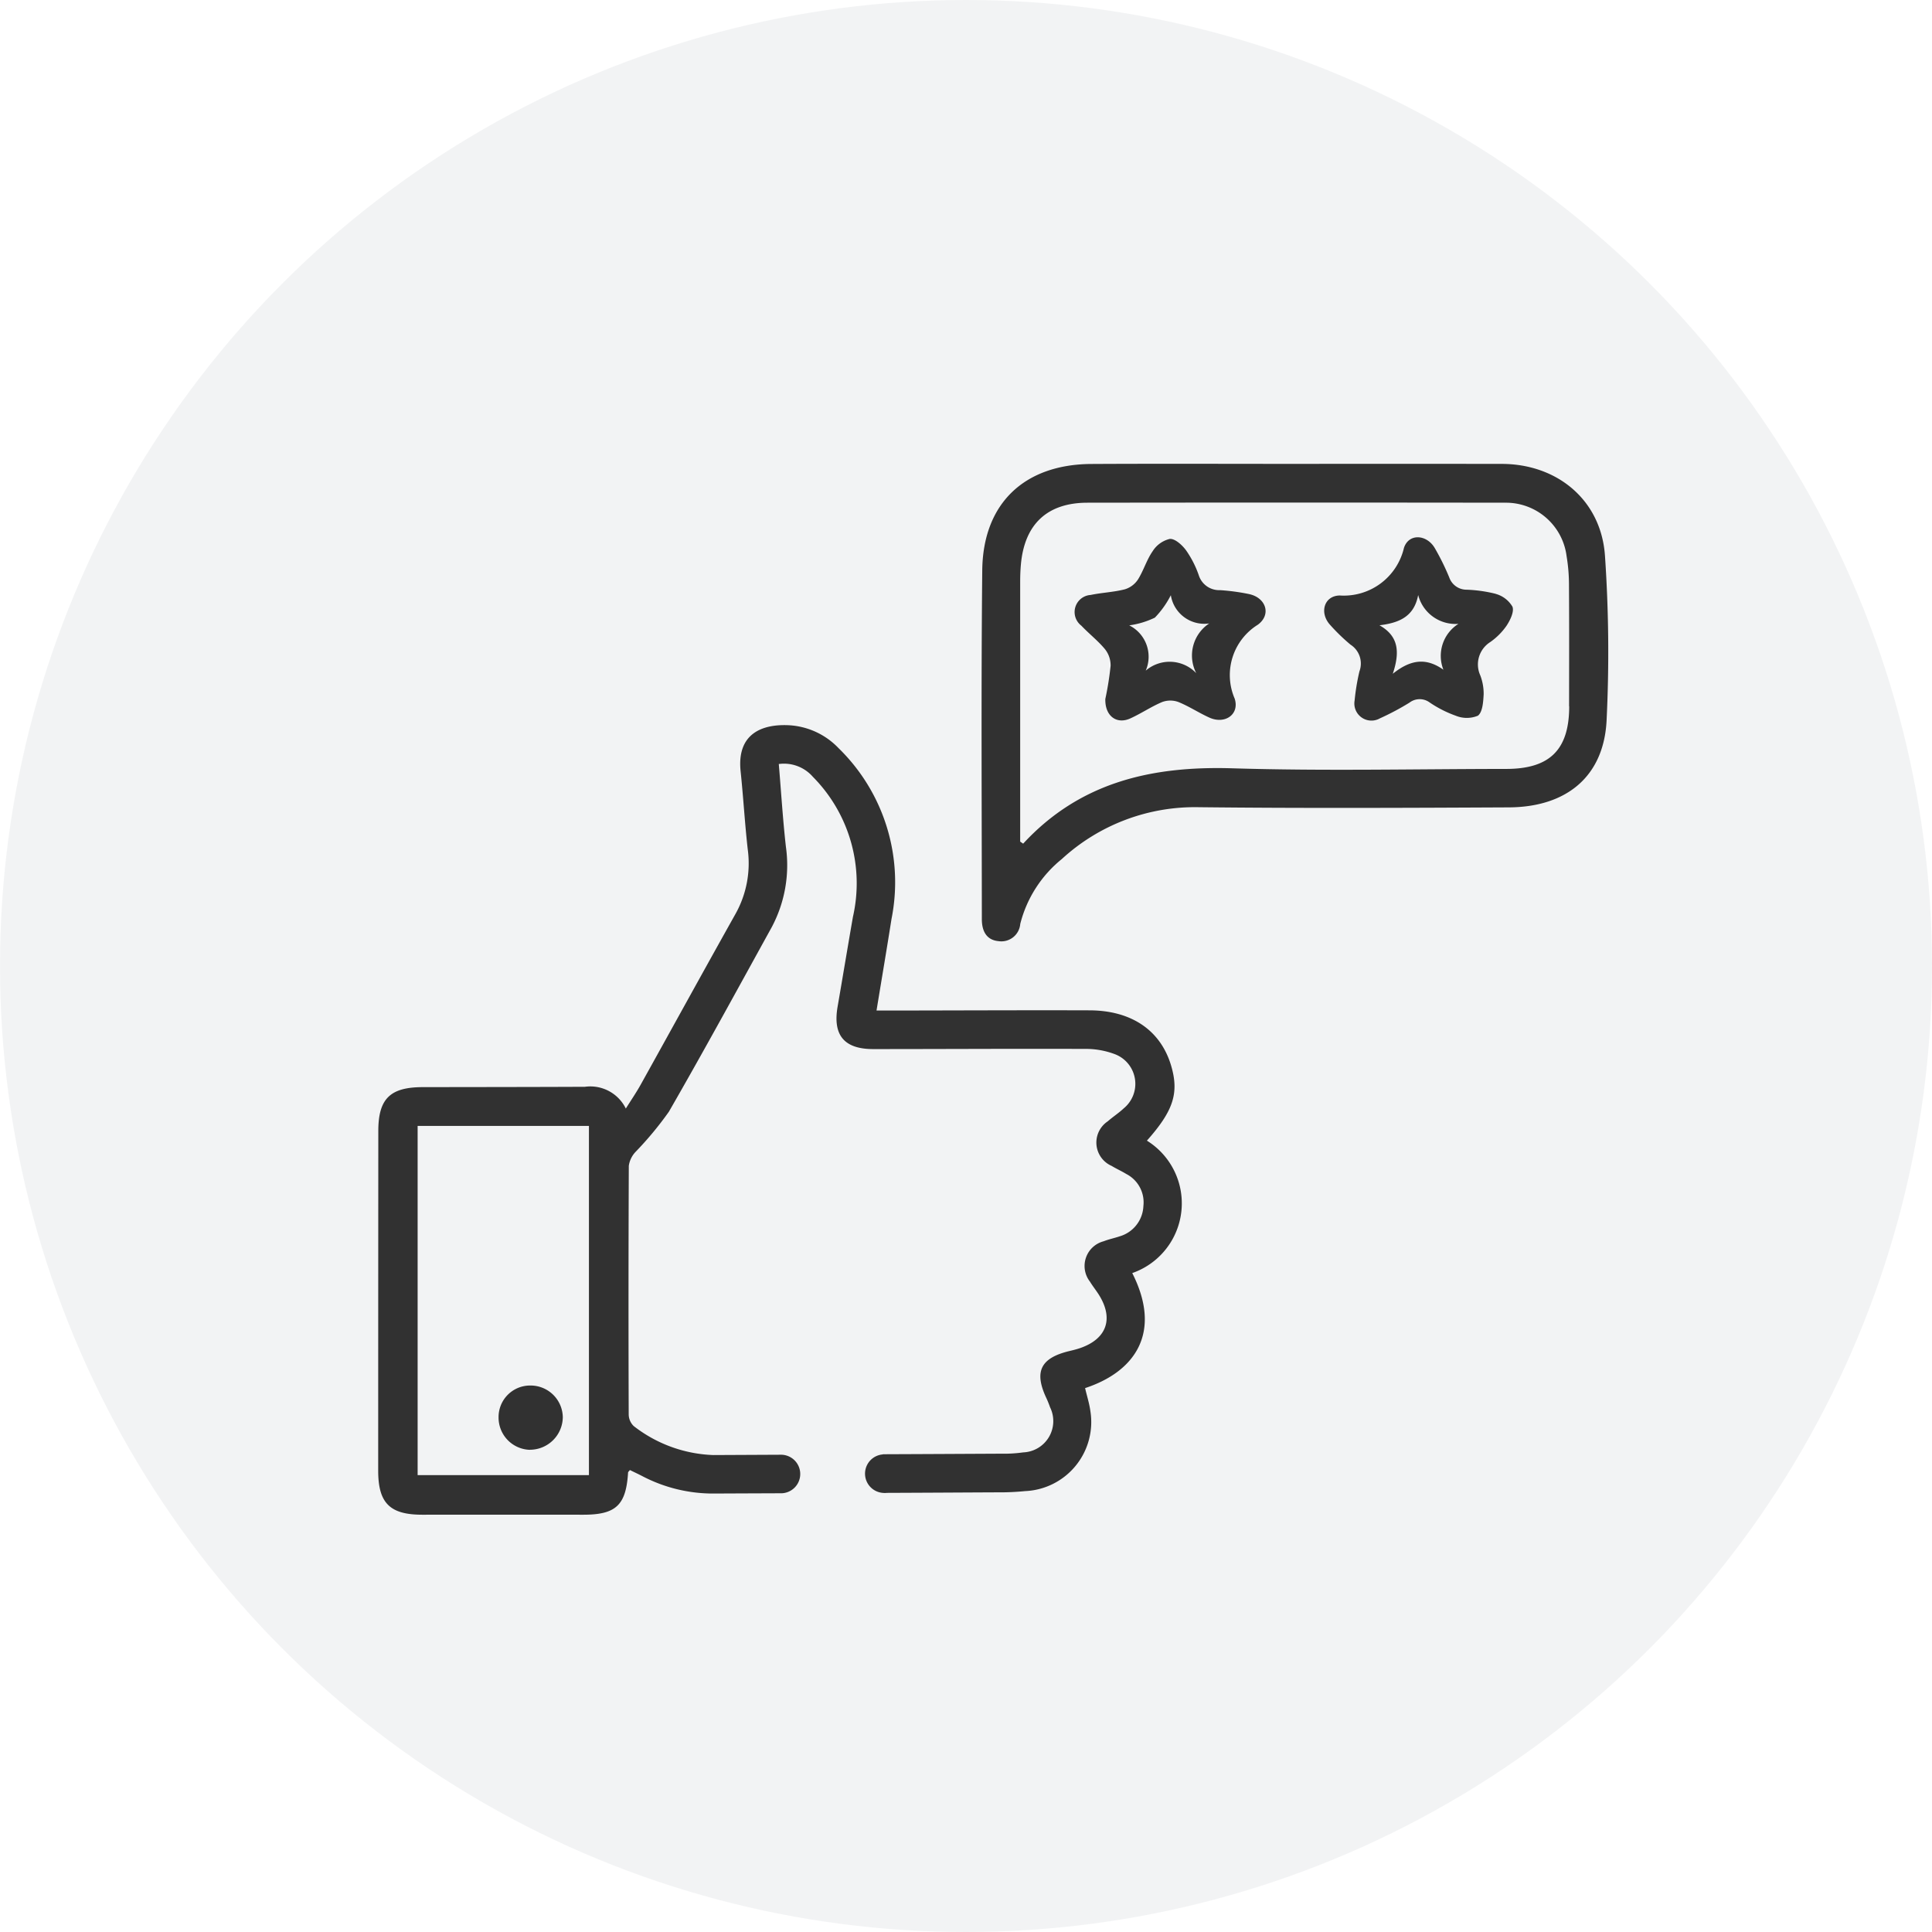 <svg xmlns="http://www.w3.org/2000/svg" xmlns:xlink="http://www.w3.org/1999/xlink" width="134" height="134" viewBox="0 0 134 134">
  <rect x="0" y="0" width="134" height="134" fill="#808080" stroke="none"/>
  <defs>
    <clipPath id="clip-path">
      <rect id="Rectangle_1767" data-name="Rectangle 1767" width="85.315" height="72.893" fill="#313131"/>
    </clipPath>
    <clipPath id="clip-Page-contact-picto-avis-XL">
      <rect width="134" height="134"/>
    </clipPath>
  </defs>
  <g id="Page-contact-picto-avis-XL" clip-path="url(#clip-Page-contact-picto-avis-XL)">
    <rect width="134" height="134" fill="#fff"/>
    <circle id="Ellipse_22" data-name="Ellipse 22" cx="67" cy="67" r="67" fill="#e6e8eb" opacity="0.5" style="mix-blend-mode: multiply;isolation: isolate"/>
    <g id="Groupe_3113" data-name="Groupe 3113" transform="translate(26.231 32.167)">
      <g id="Groupe_3112" data-name="Groupe 3112" clip-path="url(#clip-path)">
        <path id="Tracé_2181" data-name="Tracé 2181" d="M110.537,6.386c-.26-3.85-3.291-6.374-7.164-6.378Q96.236,0,89.1.007c-4.729,0-9.457-.019-14.185.006C70.26.039,67.392,2.755,67.346,7.4c-.081,8.06-.032,16.121-.028,24.181,0,.943.409,1.459,1.154,1.528a1.314,1.314,0,0,0,1.509-1.19,8.434,8.434,0,0,1,2.879-4.5,13.638,13.638,0,0,1,9.508-3.6c7.166.079,14.333.047,21.5.012,4.03-.02,6.589-2.166,6.781-6.029a97.777,97.777,0,0,0-.111-11.407m-2.482,10.423c0,3.007-1.34,4.344-4.362,4.346-6.332.006-12.669.151-19-.043-5.578-.17-10.561.95-14.51,5.226l-.208-.143v-.867q0-8.564,0-17.127c0-.416.014-.833.052-1.247.257-2.78,1.829-4.259,4.61-4.263q14.492-.02,28.986,0a4.238,4.238,0,0,1,4.25,3.7,12.217,12.217,0,0,1,.167,2.038c.018,2.8.01,5.59.007,8.386" transform="translate(-25.45 0)" fill="#313131"/>
        <path id="Tracé_2182" data-name="Tracé 2182" d="M15.6,107.261A2.284,2.284,0,0,0,17.881,105a2.235,2.235,0,0,0-2.24-2.194,2.187,2.187,0,0,0-2.215,2.2,2.237,2.237,0,0,0,2.173,2.26" transform="translate(-5.077 -38.876)" fill="#313131"/>
        <path id="Tracé_2183" data-name="Tracé 2183" d="M89.8,12.207a14.934,14.934,0,0,0-2.03-.276A1.48,1.48,0,0,1,86.3,10.912a6.964,6.964,0,0,0-.886-1.741c-.268-.366-.761-.817-1.126-.794a1.931,1.931,0,0,0-1.188.848c-.42.6-.632,1.346-1.025,1.971a1.668,1.668,0,0,1-.907.677c-.774.2-1.588.228-2.372.392a1.188,1.188,0,0,0-.646,2.13c.53.561,1.153,1.042,1.642,1.634a1.8,1.8,0,0,1,.387,1.152,21.346,21.346,0,0,1-.366,2.3c-.029,1.189.79,1.774,1.727,1.35.757-.341,1.453-.82,2.217-1.14a1.626,1.626,0,0,1,1.127,0c.741.3,1.417.752,2.147,1.081,1.076.486,2.106-.221,1.754-1.318a4.113,4.113,0,0,1,1.608-5.126c.951-.7.562-1.866-.591-2.119m-3.686,5.477a2.545,2.545,0,0,0-3.5-.172,2.43,2.43,0,0,0-1.144-3.14,5.932,5.932,0,0,0,1.778-.536,6.433,6.433,0,0,0,1.107-1.556,2.351,2.351,0,0,0,2.66,1.959,2.67,2.67,0,0,0-.9,3.444" transform="translate(-29.381 -3.167)" fill="#313131"/>
        <path id="Tracé_2184" data-name="Tracé 2184" d="M117.411,12.122a9.717,9.717,0,0,0-2.026-.287,1.268,1.268,0,0,1-1.2-.854,16.915,16.915,0,0,0-.984-2c-.556-.991-1.82-1.075-2.157-.044a4.283,4.283,0,0,1-4.456,3.3c-1.1.022-1.421,1.218-.66,2.044a13.391,13.391,0,0,0,1.409,1.365,1.554,1.554,0,0,1,.621,1.849,15,15,0,0,0-.335,2.022,1.186,1.186,0,0,0,1.755,1.241,18.186,18.186,0,0,0,2.046-1.087,1.165,1.165,0,0,1,1.39-.024,7.985,7.985,0,0,0,1.821.928,2.016,2.016,0,0,0,1.538,0c.329-.251.372-.966.4-1.486a3.57,3.57,0,0,0-.234-1.31,1.836,1.836,0,0,1,.693-2.313,4.552,4.552,0,0,0,1.129-1.132c.252-.384.541-.976.409-1.32a1.936,1.936,0,0,0-1.162-.888m-3.625,5.261c-1.163-.823-2.234-.749-3.512.28.5-1.515.409-2.608-.923-3.363,1.356-.166,2.4-.592,2.683-2.1a2.673,2.673,0,0,0,2.793,2,2.624,2.624,0,0,0-1.042,3.185" transform="translate(-39.9 -3.102)" fill="#313131"/>
        <path id="Tracé_2185" data-name="Tracé 2185" d="M53.315,57.97C55.158,55.9,55.553,54.663,55,52.781c-.719-2.446-2.734-3.841-5.664-3.85-4.373-.014-8.745.007-13.118.013-.527,0-1.054,0-1.655,0,.359-2.191.711-4.265,1.038-6.343a12.988,12.988,0,0,0-3.674-11.858,5.139,5.139,0,0,0-3.489-1.588c-1.755-.076-3.584.542-3.3,3.209.189,1.8.29,3.617.495,5.418a7.179,7.179,0,0,1-.855,4.468c-2.208,3.94-4.382,7.9-6.578,11.846-.294.528-.637,1.028-1.025,1.647a2.742,2.742,0,0,0-2.836-1.509c-3.748.017-7.5.018-11.244.024-2.264,0-3.086.8-3.087,3.04Q0,69.08,0,80.862c0,2.257.818,3.055,3.071,3.052q5.577-.007,11.154,0c2.262,0,2.966-.655,3.106-2.923,0-.045.06-.086.125-.176.281.137.571.272.856.419a10.573,10.573,0,0,0,4.971,1.211q2.307-.011,4.612-.019h.029l.034,0h.029a1.337,1.337,0,0,0,0-2.672h-.013l-.049,0c-.021,0-.04,0-.06,0q-2.312.011-4.625.022a9.512,9.512,0,0,1-5.515-2.009,1.131,1.131,0,0,1-.35-.826q-.029-8.613.007-17.226a1.767,1.767,0,0,1,.462-.96,23.724,23.724,0,0,0,2.316-2.79c2.432-4.222,4.761-8.5,7.118-12.77a9.147,9.147,0,0,0,1-5.608c-.212-1.883-.328-3.776-.493-5.74a2.658,2.658,0,0,1,2.366.89,10.49,10.49,0,0,1,2.777,9.706c-.362,2.078-.706,4.16-1.065,6.239-.341,1.977.459,2.939,2.476,2.937,4.878,0,9.756-.031,14.634-.012a5.708,5.708,0,0,1,2.084.351,2.2,2.2,0,0,1,.654,3.77c-.345.325-.751.585-1.109.9a1.768,1.768,0,0,0,.268,3.093c.328.2.685.358,1.014.559A2.212,2.212,0,0,1,53.073,62.5a2.284,2.284,0,0,1-1.65,2.107c-.366.124-.747.2-1.106.341a1.77,1.77,0,0,0-.951,2.8c.2.329.448.63.65.96,1,1.636.5,3.012-1.32,3.645-.251.088-.512.15-.772.213-1.979.48-2.44,1.417-1.592,3.235a6.662,6.662,0,0,1,.267.66,2.171,2.171,0,0,1-1.861,3.13,9.643,9.643,0,0,1-1.512.09c-3.138.016-5.087.027-8.225.039v.012A1.338,1.338,0,0,0,35,82.4h0a1.288,1.288,0,0,0,.139.007,1.275,1.275,0,0,0,.147-.008c2.865-.011,4.691-.023,7.628-.037a18.076,18.076,0,0,0,1.96-.086A4.794,4.794,0,0,0,49.4,76.757c-.072-.55-.246-1.087-.371-1.625,3.424-1.124,5.377-3.819,3.271-7.978a5.119,5.119,0,0,0,1.016-9.185m-38.7,23.2H2.735V56.949H14.616Z" transform="translate(0 -11.023)" fill="#313131"/>
      </g>
    </g>
  </g>
</svg>
